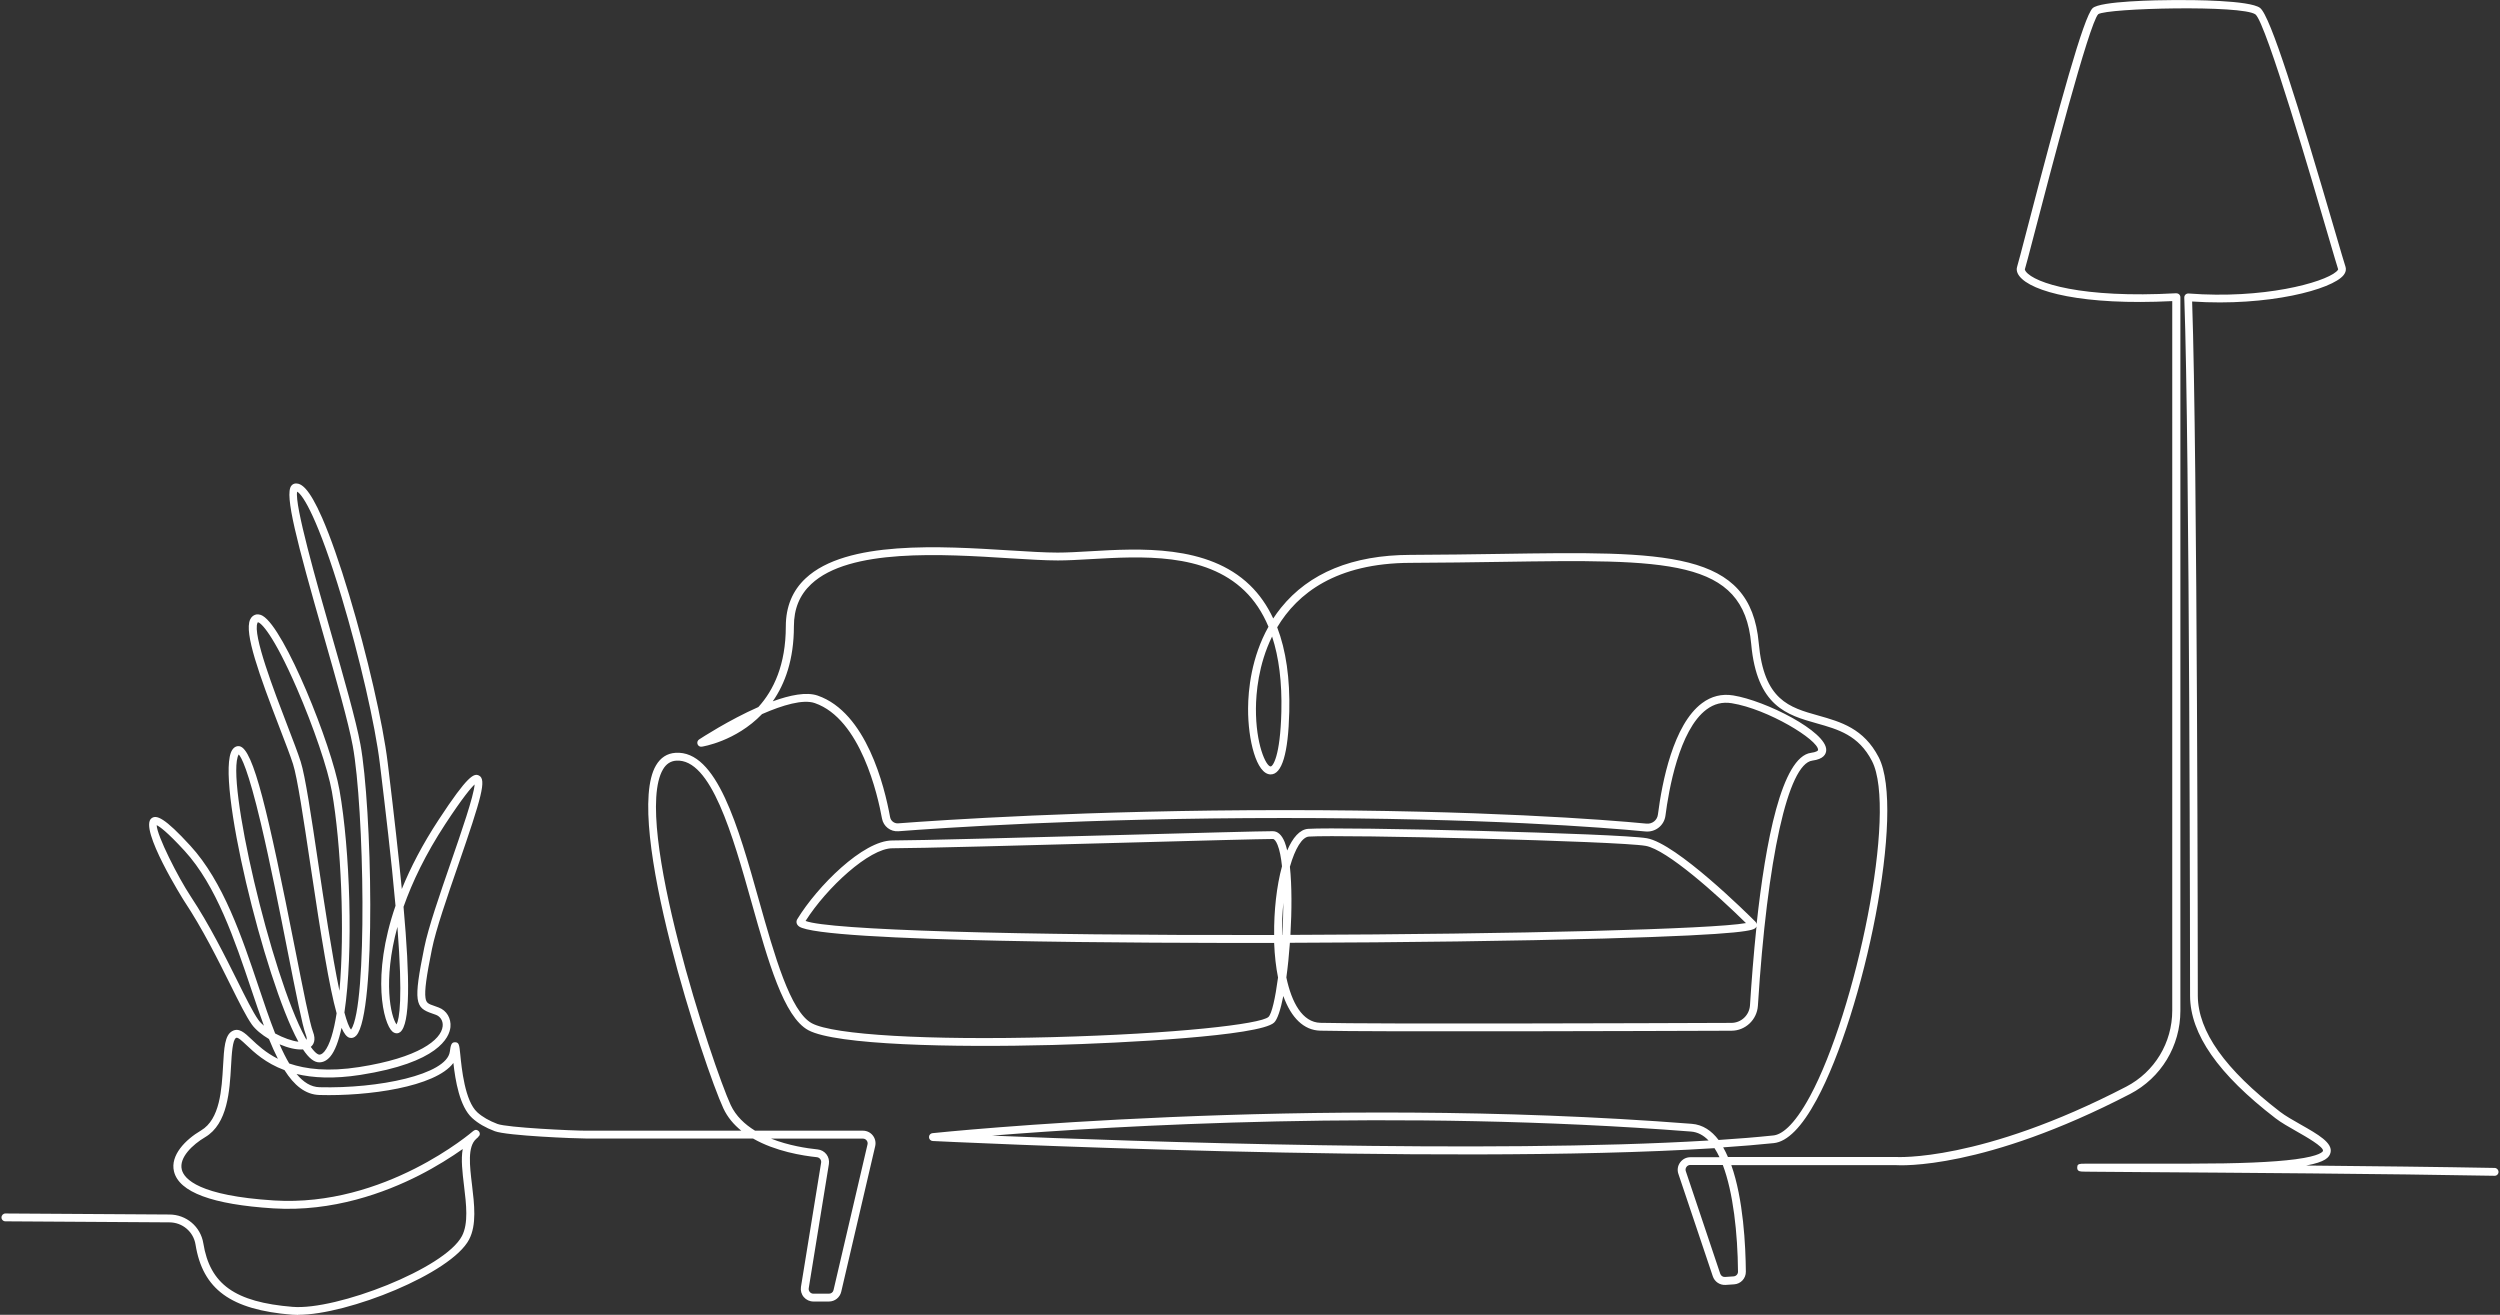 <?xml version="1.0" encoding="UTF-8"?>
<svg id="Camada_2" data-name="Camada 2" xmlns="http://www.w3.org/2000/svg" xmlns:xlink="http://www.w3.org/1999/xlink" viewBox="0 0 436.39 229.51">
  <rect x="0" y="0" width="436.39" height="229.51" fill="#333333" stroke="none"/>
  <defs>
    <style>
      .cls-1 {
        fill: #fff;
      }

      .cls-2 {
        clip-path: url(#clippath);
      }

      .cls-3 {
        fill: none;
      }
    </style>
    <clipPath id="clippath">
      <rect class="cls-3" width="436.39" height="229.51"/>
    </clipPath>
  </defs>
  <g id="Camada_1-2" data-name="Camada 1">
    <g class="cls-2">
      <path class="cls-1" d="m222.05,111.11c-2.42,4.93-2.8,9.97-2.82,12.53-.04,6.29,1.76,10.14,2.57,10.15h0c.35,0,1.68-1.62,1.87-9.58.12-5.09-.42-9.46-1.62-13.1Zm3.11,40.19c.35,3.32.34,7.66.09,11.89,39.74-.12,73.71-1.01,79.52-2.06-5.08-5.01-13.82-12.83-17.51-13.48-4.77-.84-52.97-2-58.79-1.62-1.17.08-2.4,2.07-3.31,5.26Zm-1.14,6.28c-.17,1.75-.27,3.64-.24,5.62h.04c.12-1.88.19-3.79.2-5.62Zm-83.39,3.18c3.97,1.57,36.3,2.55,81.78,2.45-.05-4.2.43-8.55,1.37-11.99-.16-1.55-.41-2.84-.77-3.73-.26-.65-.56-1.04-.81-1.04-1.93,0-13.1.3-26.05.65-16.89.46-36.04.97-40.37.97-4.02,0-11.45,6.84-15.16,12.68Zm-95.62-52.14h0s-.05.08-.06.1c-.91,2,2.91,11.95,5.2,17.89,1,2.6,1.86,4.84,2.34,6.35.79,2.46,1.84,9.5,3.05,17.65.98,6.6,2.39,15.99,3.71,22.34.95-10.43.3-25.64-1.32-34.79-.69-3.91-3.21-11.32-6.12-18.02-4.11-9.46-6.3-11.52-6.81-11.52Zm179.53,62c.93,4.4,2.8,7.83,5.94,7.92,9.13.23,57.22.07,71.74.01,1.72,0,3.14-1.35,3.25-3.06.26-4.09.63-8.89,1.14-13.78-.03.07-.07.15-.13.21-.36.42-1.03,1.2-26.6,1.91-14.9.41-34.79.69-54.72.74-.15,2.12-.36,4.18-.62,6.05Zm-155.17-8.83c-2.58,9.48-1.15,15.7-.15,17.03.49-.94,1.12-4.42.15-17.03Zm-42.02-17.74c.04,1.79,3.71,9.06,5.95,12.44,3.28,4.96,5.97,10.39,8.14,14.74,1.46,2.94,2.72,5.47,3.64,6.77.25.36.6.71.99,1.05-.74-2.02-1.48-4.19-2.23-6.43-2.84-8.46-6.07-18.05-11.62-24.1-3.11-3.39-4.39-4.26-4.87-4.48Zm14.32-12.36c-2.39,4.08,5.67,38.5,11.6,49.41.08.15.16.28.23.41.08-.2.03-.52-.14-.96-.57-1.46-1.71-7.21-3.15-14.5-1.36-6.91-3.06-15.51-4.67-22.31-2.24-9.47-3.42-11.59-3.87-12.05Zm8.85,53.96c2.87.98,6.76,1.46,12.18.61,10.36-1.62,14.32-4.74,14.57-7.12.11-1.03-.5-1.74-1.16-1.99-.25-.1-.48-.18-.7-.25-2.93-1-3.29-1.94-1.35-11.5.7-3.47,2.7-9.25,4.63-14.84,1.81-5.23,4.02-11.62,4.16-13.63-.62.57-2.03,2.21-5.11,6.9-3.46,5.28-5.78,10.15-7.3,14.46,1.13,12.68,1.16,20.44-.57,21.86-.31.25-.86.37-1.4-.11-1.51-1.36-3.7-9.54.57-21.93-.73-8.25-1.81-17.15-2.55-23.31l-.19-1.56c-.8-6.66-3.54-18.59-6.67-29.01-4.07-13.56-6.73-17.86-7.76-18.41-.48,2.29,3.37,15.77,5.95,24.8,2.22,7.77,4.32,15.12,5.09,19.29,2,10.8,2.83,46.86-.7,50.83-.34.39-.79.53-1.22.4-.47-.14-.92-.7-1.37-1.72-.5,2.29-1.15,4.04-1.96,5-.57.68-1.22,1.02-1.93,1.02-.9,0-1.82-.73-2.84-2.26-1.14.1-2.62-.27-4.09-.89.54,1.24,1.1,2.36,1.68,3.34Zm122.66,12.58c24.46,1.01,86.8,3.17,125.06.85-.88-.92-1.9-1.47-3.05-1.56-51.11-3.99-101.07-.97-122.01.71Zm121.87,5.12c-.27,0-.52.13-.67.35-.16.22-.2.49-.11.74l6.01,17.9c.12.36.47.59.84.56l1.49-.1c.44-.03.78-.4.77-.83-.06-6.74-.84-13.82-2.65-18.61h-5.67Zm-160.46-4.6c3.06,1.22,6.28,1.7,8.15,1.89.6.06,1.15.37,1.52.85.37.48.52,1.09.43,1.69l-3.52,21.68c-.04.24.03.48.19.67.16.19.38.29.63.29h2.71c.39,0,.72-.26.8-.64l5.93-25.42c.06-.25,0-.5-.16-.7-.16-.2-.39-.31-.65-.31h-16.04Zm-82.56,30.78c-.37,0-.72-.01-1.06-.04-10.69-.87-15.58-4.42-16.84-12.25-.36-2.24-2.29-3.87-4.57-3.87l-28.62-.18c-.38,0-.69-.31-.68-.69s.31-.68.69-.68h0l28.61.18c2.96,0,5.46,2.12,5.93,5.02,1.16,7.17,5.53,10.28,15.59,11.1,7.63.63,26.58-6.67,29.56-12.37,1.15-2.2.75-5.53.36-8.75-.28-2.34-.56-4.61-.23-6.43-1.92,1.36-4.61,3.07-7.64,4.61-5.86,2.98-15.03,6.4-25.4,5.75-10.65-.67-16.49-2.83-17.36-6.45-.68-2.82,1.99-5.54,4.72-7.15,3.32-1.96,3.61-7.15,3.85-11.31.17-3.09.3-5.32,1.59-6.03,1.18-.66,2.16.27,3.39,1.44,1.03.98,2.44,2.31,4.59,3.39-.54-1.06-1.05-2.21-1.56-3.45-1.26-.75-2.37-1.66-3-2.55-.98-1.39-2.2-3.84-3.75-6.96-2.15-4.32-4.82-9.71-8.06-14.6-.08-.12-7.97-12.66-5.7-14.42.86-.67,2.3-.11,6.78,4.78,5.76,6.27,9.03,16,11.91,24.59.98,2.93,1.92,5.72,2.9,8.19,1.4.76,2.95,1.31,4.06,1.44-.01-.02-.02-.05-.04-.07-5.9-10.85-14.54-46.21-11.52-50.86.45-.69,1-.7,1.29-.65,2.41.47,4.94,11.34,9.72,35.54,1.37,6.93,2.55,12.92,3.08,14.26.6,1.53.08,2.32-.37,2.68.9,1.27,1.38,1.35,1.49,1.35s.44,0,.88-.53c.94-1.13,1.65-3.52,2.14-6.69-1.27-4.56-2.64-12.93-4.6-26.06-1.16-7.76-2.25-15.08-3.01-17.44-.47-1.47-1.33-3.69-2.32-6.27-3.58-9.31-6.23-16.61-5.17-18.95.23-.51.6-.73.86-.83.28-.11.75-.16,1.34.18,3.83,2.21,12,22.48,13.4,30.41,1.83,10.35,2.45,28.25.86,38.83.41,1.52.8,2.57,1.16,2.98,2.91-4.15,2.3-38.71.29-49.55-.76-4.11-2.85-11.43-5.06-19.17-4.75-16.62-6.85-24.62-5.67-26.19.2-.27.5-.42.83-.42.9,0,2.24.69,4.57,6.02,1.43,3.28,3.06,7.92,4.71,13.43,3.15,10.48,5.91,22.5,6.72,29.24l.19,1.56c.93,7.7,1.71,14.59,2.28,20.54,1.52-3.73,3.6-7.78,6.44-12.1,5.12-7.82,6.17-8.12,7.02-7.71,1.37.67.48,3.76-3.62,15.64-1.92,5.55-3.9,11.28-4.58,14.66-.99,4.87-1.3,7.25-1.13,8.49.13.94.5,1.07,1.58,1.44.23.08.48.16.74.27,1.38.52,2.19,1.9,2.04,3.42-.19,1.8-2.1,6.21-15.72,8.34-4.69.73-8.31.52-11.14-.16,1.18,1.43,2.49,2.27,4,2.31,10.3.27,22.17-2.19,22.75-6.19.15-1.05.23-1.69.93-1.66.69.02.73.49.89,2.07.24,2.45.8,8.17,2.98,10.16.88.8,2.06,1.48,3.51,2.03,1.73.65,13.11,1.18,15.54,1.18h27.03c-1.3-1.05-2.4-2.33-3.13-3.9-3.26-7-17.53-50.11-11.76-59.87.8-1.36,1.94-2.09,3.39-2.19,7.21-.5,10.96,12.86,14.59,25.78,2.69,9.54,5.46,19.41,9.23,21.43,3.8,2.04,20.26,2.99,41.95,2.42,21.61-.57,36.42-2.27,37.75-3.53.58-.55,1.19-3.26,1.67-6.88-.36-1.79-.59-3.81-.68-6.04-20.72.04-79.09-.09-82.93-2.87-.52-.38-.53-.91-.31-1.27,3.5-5.74,11.5-13.74,16.58-13.74,4.31,0,23.45-.52,40.33-.97,12.95-.35,24.13-.65,26.08-.65.88,0,1.58.64,2.09,1.9.16.42.31.91.44,1.47.96-2.24,2.19-3.68,3.66-3.78,5.85-.38,54.31.79,59.12,1.64,5.17.91,17.54,13.16,18.93,14.55.12.12.2.27.23.42,1.54-14.25,4.37-29.2,9.5-29.88.85-.11,1.23-.34,1.23-.51.03-1.74-8.73-7.12-15.08-8.15-1.62-.26-3.06.1-4.4,1.1-4.78,3.57-6.6,14.13-7.16,18.51-.22,1.73-1.75,2.94-3.49,2.78-7.36-.71-28.23-2.35-63.11-2.35s-60.2,1.77-67.29,2.31c-1.39.11-2.62-.85-2.87-2.22-.73-4.03-3.72-17.38-11.73-20.15-2.04-.71-5.6.34-9.21,1.92-4.6,4.78-10.43,5.68-10.52,5.69-.32.05-.63-.13-.74-.44-.11-.3,0-.64.27-.82.35-.23,5.19-3.39,10.35-5.66,2.66-2.93,4.79-7.38,4.79-14.08,0-3.42,1.16-6.24,3.45-8.38,7.11-6.67,23.62-5.63,35.68-4.88,3.27.2,6.09.38,8.31.38,1.65,0,3.58-.11,5.63-.23,8.68-.51,20.57-1.2,27.93,5.91,1.66,1.6,3.02,3.55,4.08,5.82.41-.63.85-1.24,1.34-1.85,4.92-6.11,12.51-9.22,22.55-9.25,5.63-.02,10.93-.1,15.62-.17,29.16-.45,43.79-.67,45.24,15.56.89,9.98,5.31,11.23,10.42,12.66,3.88,1.1,7.9,2.23,10.51,7.26,4.78,9.22-2.59,44.56-10.83,59.8-2.58,4.78-5.1,7.32-7.47,7.57-2.74.28-5.7.53-8.84.74.3.53.58,1.09.83,1.68h29.2s.04,0,.05,0c.15.01,14.83.93,40.27-12.27,4.96-2.58,8.04-7.67,8.04-13.3V52.56c-15.55.79-24.6-1.61-26.7-4.38-.54-.71-.49-1.31-.36-1.69.12-.36.81-2.98,1.67-6.3,5.78-22.19,9.94-37.27,11.49-38.76,1.3-1.25,11.28-1.41,14.31-1.42,3.05-.02,13.11.02,14.91,1.37,1.81,1.36,6.6,16.78,13.24,39.52.86,2.94,1.48,5.07,1.68,5.66.11.33.14.85-.32,1.45-1.97,2.52-13.17,5.51-26.45,4.62.93,26.91.99,120.24.99,121.19.04,6.22,4.74,12.84,14.36,20.25.91.7,2.26,1.47,3.57,2.21,3.05,1.73,5.69,3.23,5.23,4.95-.21.79-.88,1.6-4.25,2.22,11.39.11,23.34.24,32.9.42.38,0,.68.32.68.7,0,.38-.32.69-.7.67-18.64-.35-46.38-.54-61.29-.64-3.32-.02-6.04-.04-7.93-.06-.94-.01-1.68-.01-2.18-.02-.25,0-.47,0-.65-.02-.02,0-.04,0-.05,0h0c-.49-.05-.74-.2-.74-.69s.18-.62.74-.67h0s.04,0,.08,0c.24-.01.54-.02.93-.02.73,0,1.84,0,3.37,0,3.07,0,7.84,0,14.65,0,8.42,0,14.41-.25,18.3-.76,4.47-.59,4.8-1.37,4.83-1.46.18-.7-3.03-2.52-4.58-3.4-1.35-.77-2.75-1.56-3.73-2.32-9.98-7.68-14.85-14.66-14.89-21.33,0-.96-.06-96.08-1.01-121.91,0-.2.07-.39.21-.52.14-.13.33-.2.53-.19,13.03,1.01,23.55-1.88,25.77-3.79.33-.28.35-.43.35-.43-.2-.6-.79-2.62-1.69-5.69-2.69-9.22-10.87-37.27-12.74-38.8-2.26-1.69-25.93-1.11-27.45-.04-1.58,1.57-8.5,28.11-11.1,38.1-1.05,4.04-1.57,6-1.7,6.4-.03.08.03.24.16.41,1.54,2.04,9.8,4.72,26.25,3.8.18,0,.37.06.51.19.14.13.22.31.22.5v124.56c0,6.15-3.37,11.71-8.78,14.52-25.52,13.24-40.05,12.49-40.97,12.42h-28.64c2.11,5.94,2.5,14.08,2.54,18.6.01,1.17-.89,2.14-2.05,2.21l-1.49.1c-1,.06-1.91-.55-2.23-1.5l-6.01-17.89c-.23-.68-.12-1.4.3-1.98.42-.58,1.07-.92,1.79-.92h5.09c-.27-.57-.56-1.1-.87-1.58-48.07,3.03-135.52-1.2-136.47-1.25-.36-.02-.64-.31-.65-.67s.26-.67.61-.7c.65-.07,65.62-6.85,132.54-1.63,1.92.15,3.46,1.2,4.68,2.82,3.41-.22,6.61-.48,9.56-.79,1.3-.13,3.47-1.43,6.4-6.85,7.98-14.77,15.31-49.84,10.81-58.52-2.33-4.5-5.89-5.51-9.66-6.57-5.13-1.45-10.44-2.94-11.42-13.87-1.34-14.96-14.66-14.75-43.85-14.31-4.69.07-10,.15-15.64.17-12.98.04-19.74,5.35-23.25,11.25,1.54,4.02,2.25,8.95,2.11,14.76-.18,7.28-1.28,10.95-3.27,10.92-2.46-.04-3.95-6.01-3.92-11.53.02-3.23.56-8.9,3.56-14.25-1.04-2.49-2.43-4.59-4.17-6.27-6.93-6.69-18-6.04-26.89-5.53-2.07.12-4.02.23-5.71.23-2.27,0-5.11-.18-8.4-.38-11.81-.74-27.98-1.76-34.65,4.51-2.03,1.9-3.02,4.32-3.02,7.38,0,5.8-1.55,10.02-3.69,13.08,3-1.09,5.88-1.68,7.84-1,8.49,2.94,11.66,15.81,12.64,21.21.12.67.73,1.14,1.41,1.09,7.1-.54,32.94-2.31,67.39-2.31s55.87,1.65,63.24,2.36c1,.09,1.87-.6,1.99-1.59.72-5.65,2.68-15.7,7.7-19.44,1.63-1.22,3.46-1.67,5.44-1.35,5.68.92,16.29,6.29,16.24,9.53-.01.7-.44,1.59-2.43,1.85-4.23.56-7.87,16.96-9.5,42.8-.16,2.43-2.18,4.35-4.62,4.35-14.53.05-62.63.22-71.78-.01-2.85-.07-5.06-2.22-6.44-6.05-.47,2.37-1.02,4.09-1.61,4.64-2.49,2.35-26.38,3.58-38.66,3.91-17.44.46-37.8.02-42.64-2.58-4.28-2.3-7.01-12-9.9-22.27-3.32-11.81-7.09-25.2-13.17-24.78-.98.07-1.74.57-2.3,1.52-5.43,9.18,8.73,51.94,11.82,58.59.9,1.92,2.45,3.38,4.25,4.48h18.83c.68,0,1.3.3,1.72.83.42.53.57,1.21.42,1.87l-5.93,25.42c-.24,1-1.12,1.7-2.14,1.7h-2.71c-.65,0-1.26-.28-1.68-.77-.42-.49-.6-1.14-.5-1.78l3.52-21.68c.04-.23-.02-.45-.16-.64-.14-.18-.34-.29-.56-.32-2.5-.26-7.27-1.02-11.16-3.26h-29.05c-1.91,0-13.91-.48-16.03-1.28-1.62-.61-2.95-1.38-3.95-2.3-2.2-2-2.94-6.56-3.28-9.61-3.15,4.2-14.93,5.83-23.38,5.59-2.48-.07-4.43-1.7-6.1-4.34-3.32-1.23-5.3-3.11-6.67-4.4-.8-.75-1.48-1.4-1.78-1.23-.62.35-.76,2.77-.88,4.91-.24,4.26-.57,10.09-4.52,12.42-2.2,1.3-4.58,3.56-4.08,5.65.4,1.67,3.02,4.58,16.11,5.4,19.32,1.21,34.61-11.99,34.76-12.12h0c.3-.22.53-.29.84-.08.26.17.38.5.28.79-.02.06-.1.16-.24.3l.02.02s-.17.15-.4.36c-1.5,1.38-1.12,4.6-.71,8,.41,3.43.84,6.98-.51,9.55-3.09,5.92-21.17,13.14-29.83,13.14"/>
    </g>
  </g>
</svg>
